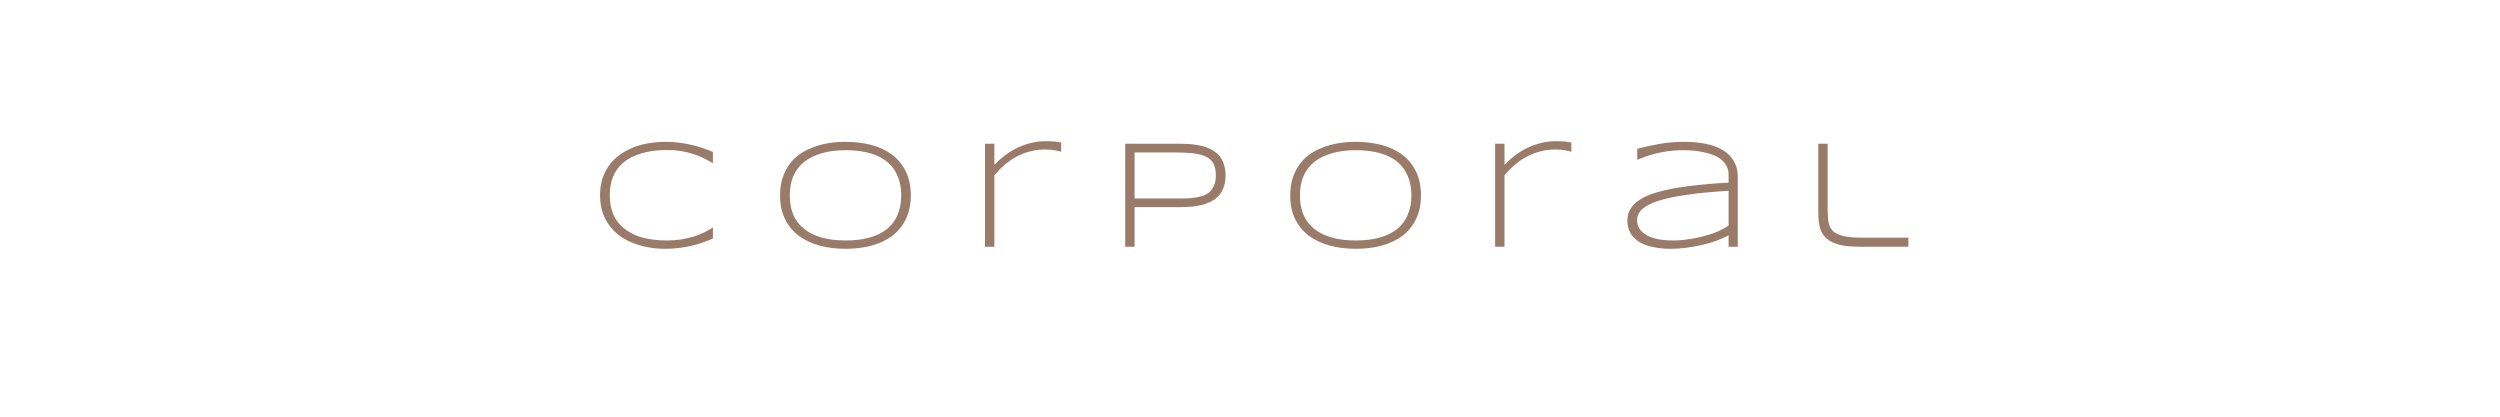 <svg xmlns="http://www.w3.org/2000/svg" xmlns:xlink="http://www.w3.org/1999/xlink" width="300" zoomAndPan="magnify" viewBox="0 0 224.88 37.5" height="50" preserveAspectRatio="xMidYMid meet" version="1.0"><defs><g/></defs><g fill="#9a7b69" fill-opacity="1"><g transform="translate(53.039, 22.204)"><g><path d="M 11.062 -0.734 C 10.738 -0.598 10.414 -0.473 10.094 -0.359 C 9.781 -0.254 9.453 -0.16 9.109 -0.078 C 8.766 0.004 8.406 0.066 8.031 0.109 C 7.656 0.16 7.242 0.188 6.797 0.188 C 6.242 0.188 5.711 0.141 5.203 0.047 C 4.703 -0.047 4.234 -0.18 3.797 -0.359 C 3.367 -0.535 2.973 -0.758 2.609 -1.031 C 2.254 -1.301 1.953 -1.613 1.703 -1.969 C 1.453 -2.32 1.254 -2.719 1.109 -3.156 C 0.973 -3.602 0.906 -4.094 0.906 -4.625 C 0.906 -5.156 0.973 -5.645 1.109 -6.094 C 1.254 -6.539 1.453 -6.941 1.703 -7.297 C 1.953 -7.648 2.254 -7.957 2.609 -8.219 C 2.973 -8.488 3.367 -8.711 3.797 -8.891 C 4.234 -9.078 4.703 -9.211 5.203 -9.297 C 5.711 -9.391 6.242 -9.438 6.797 -9.438 C 7.242 -9.438 7.656 -9.41 8.031 -9.359 C 8.406 -9.316 8.766 -9.254 9.109 -9.172 C 9.453 -9.098 9.781 -9.004 10.094 -8.891 C 10.414 -8.785 10.738 -8.664 11.062 -8.531 L 11.062 -7.516 C 10.801 -7.672 10.523 -7.82 10.234 -7.969 C 9.941 -8.113 9.625 -8.238 9.281 -8.344 C 8.945 -8.457 8.586 -8.547 8.203 -8.609 C 7.816 -8.672 7.398 -8.703 6.953 -8.703 C 6.066 -8.703 5.297 -8.602 4.641 -8.406 C 3.992 -8.219 3.457 -7.945 3.031 -7.594 C 2.602 -7.238 2.285 -6.812 2.078 -6.312 C 1.879 -5.812 1.781 -5.25 1.781 -4.625 C 1.781 -4.008 1.879 -3.453 2.078 -2.953 C 2.285 -2.453 2.602 -2.023 3.031 -1.672 C 3.457 -1.316 3.992 -1.039 4.641 -0.844 C 5.297 -0.656 6.066 -0.562 6.953 -0.562 C 7.398 -0.562 7.816 -0.594 8.203 -0.656 C 8.598 -0.719 8.969 -0.801 9.312 -0.906 C 9.656 -1.02 9.973 -1.145 10.266 -1.281 C 10.555 -1.426 10.82 -1.578 11.062 -1.734 Z M 11.062 -0.734 "/></g></g></g><g fill="#9a7b69" fill-opacity="1"><g transform="translate(69.24, 22.204)"><g><path d="M 12.672 -4.625 C 12.672 -3.789 12.52 -3.07 12.219 -2.469 C 11.926 -1.863 11.516 -1.363 10.984 -0.969 C 10.461 -0.582 9.844 -0.289 9.125 -0.094 C 8.406 0.094 7.633 0.188 6.812 0.188 C 5.977 0.188 5.203 0.094 4.484 -0.094 C 3.766 -0.289 3.141 -0.582 2.609 -0.969 C 2.078 -1.363 1.66 -1.863 1.359 -2.469 C 1.055 -3.07 0.906 -3.789 0.906 -4.625 C 0.906 -5.176 0.973 -5.676 1.109 -6.125 C 1.254 -6.582 1.453 -6.988 1.703 -7.344 C 1.953 -7.707 2.254 -8.02 2.609 -8.281 C 2.973 -8.539 3.375 -8.754 3.812 -8.922 C 4.25 -9.098 4.719 -9.227 5.219 -9.312 C 5.727 -9.395 6.258 -9.438 6.812 -9.438 C 7.633 -9.438 8.406 -9.344 9.125 -9.156 C 9.844 -8.969 10.461 -8.676 10.984 -8.281 C 11.516 -7.883 11.926 -7.383 12.219 -6.781 C 12.52 -6.176 12.672 -5.457 12.672 -4.625 Z M 11.812 -4.625 C 11.812 -5.281 11.703 -5.859 11.484 -6.359 C 11.273 -6.867 10.961 -7.297 10.547 -7.641 C 10.129 -7.984 9.609 -8.242 8.984 -8.422 C 8.359 -8.598 7.633 -8.688 6.812 -8.688 C 5.988 -8.688 5.266 -8.594 4.641 -8.406 C 4.016 -8.227 3.488 -7.969 3.062 -7.625 C 2.633 -7.281 2.312 -6.852 2.094 -6.344 C 1.883 -5.844 1.781 -5.27 1.781 -4.625 C 1.781 -3.969 1.883 -3.383 2.094 -2.875 C 2.312 -2.375 2.633 -1.953 3.062 -1.609 C 3.488 -1.266 4.016 -1.004 4.641 -0.828 C 5.266 -0.648 5.988 -0.562 6.812 -0.562 C 7.633 -0.562 8.359 -0.648 8.984 -0.828 C 9.609 -1.004 10.129 -1.266 10.547 -1.609 C 10.961 -1.953 11.273 -2.375 11.484 -2.875 C 11.703 -3.383 11.812 -3.969 11.812 -4.625 Z M 11.812 -4.625 "/></g></g></g><g fill="#9a7b69" fill-opacity="1"><g transform="translate(87.026, 22.204)"><g><path d="M 8.422 -8.547 C 8.297 -8.586 8.113 -8.629 7.875 -8.672 C 7.645 -8.723 7.348 -8.75 6.984 -8.75 C 6.484 -8.75 6.008 -8.688 5.562 -8.562 C 5.125 -8.445 4.711 -8.281 4.328 -8.062 C 3.953 -7.852 3.602 -7.609 3.281 -7.328 C 2.957 -7.047 2.664 -6.75 2.406 -6.438 L 2.406 0 L 1.562 0 L 1.562 -9.266 L 2.406 -9.266 L 2.406 -7.375 C 2.707 -7.688 3.031 -7.973 3.375 -8.234 C 3.727 -8.492 4.098 -8.719 4.484 -8.906 C 4.879 -9.094 5.289 -9.238 5.719 -9.344 C 6.156 -9.445 6.602 -9.5 7.062 -9.5 C 7.219 -9.5 7.359 -9.492 7.484 -9.484 C 7.609 -9.484 7.723 -9.477 7.828 -9.469 C 7.93 -9.457 8.031 -9.441 8.125 -9.422 C 8.227 -9.41 8.328 -9.395 8.422 -9.375 Z M 8.422 -8.547 "/></g></g></g><g fill="#9a7b69" fill-opacity="1"><g transform="translate(99.647, 22.204)"><g><path d="M 10.594 -6.422 C 10.594 -5.953 10.516 -5.539 10.359 -5.188 C 10.211 -4.832 9.977 -4.535 9.656 -4.297 C 9.332 -4.055 8.914 -3.875 8.406 -3.75 C 7.895 -3.625 7.281 -3.562 6.562 -3.562 L 2.406 -3.562 L 2.406 0 L 1.562 0 L 1.562 -9.266 L 6.562 -9.266 C 7.281 -9.266 7.895 -9.203 8.406 -9.078 C 8.914 -8.953 9.332 -8.77 9.656 -8.531 C 9.977 -8.301 10.211 -8.004 10.359 -7.641 C 10.516 -7.285 10.594 -6.879 10.594 -6.422 Z M 9.719 -6.422 C 9.719 -6.859 9.645 -7.211 9.5 -7.484 C 9.352 -7.754 9.129 -7.961 8.828 -8.109 C 8.523 -8.254 8.141 -8.352 7.672 -8.406 C 7.211 -8.457 6.66 -8.484 6.016 -8.484 L 2.406 -8.484 L 2.406 -4.344 L 6.016 -4.344 C 6.266 -4.344 6.531 -4.344 6.812 -4.344 C 7.094 -4.344 7.367 -4.359 7.641 -4.391 C 7.922 -4.422 8.188 -4.473 8.438 -4.547 C 8.688 -4.617 8.906 -4.727 9.094 -4.875 C 9.281 -5.031 9.43 -5.234 9.547 -5.484 C 9.66 -5.734 9.719 -6.047 9.719 -6.422 Z M 9.719 -6.422 "/></g></g></g><g fill="#9a7b69" fill-opacity="1"><g transform="translate(115.154, 22.204)"><g><path d="M 12.672 -4.625 C 12.672 -3.789 12.52 -3.07 12.219 -2.469 C 11.926 -1.863 11.516 -1.363 10.984 -0.969 C 10.461 -0.582 9.844 -0.289 9.125 -0.094 C 8.406 0.094 7.633 0.188 6.812 0.188 C 5.977 0.188 5.203 0.094 4.484 -0.094 C 3.766 -0.289 3.141 -0.582 2.609 -0.969 C 2.078 -1.363 1.66 -1.863 1.359 -2.469 C 1.055 -3.07 0.906 -3.789 0.906 -4.625 C 0.906 -5.176 0.973 -5.676 1.109 -6.125 C 1.254 -6.582 1.453 -6.988 1.703 -7.344 C 1.953 -7.707 2.254 -8.02 2.609 -8.281 C 2.973 -8.539 3.375 -8.754 3.812 -8.922 C 4.25 -9.098 4.719 -9.227 5.219 -9.312 C 5.727 -9.395 6.258 -9.438 6.812 -9.438 C 7.633 -9.438 8.406 -9.344 9.125 -9.156 C 9.844 -8.969 10.461 -8.676 10.984 -8.281 C 11.516 -7.883 11.926 -7.383 12.219 -6.781 C 12.52 -6.176 12.672 -5.457 12.672 -4.625 Z M 11.812 -4.625 C 11.812 -5.281 11.703 -5.859 11.484 -6.359 C 11.273 -6.867 10.961 -7.297 10.547 -7.641 C 10.129 -7.984 9.609 -8.242 8.984 -8.422 C 8.359 -8.598 7.633 -8.688 6.812 -8.688 C 5.988 -8.688 5.266 -8.594 4.641 -8.406 C 4.016 -8.227 3.488 -7.969 3.062 -7.625 C 2.633 -7.281 2.312 -6.852 2.094 -6.344 C 1.883 -5.844 1.781 -5.27 1.781 -4.625 C 1.781 -3.969 1.883 -3.383 2.094 -2.875 C 2.312 -2.375 2.633 -1.953 3.062 -1.609 C 3.488 -1.266 4.016 -1.004 4.641 -0.828 C 5.266 -0.648 5.988 -0.562 6.812 -0.562 C 7.633 -0.562 8.359 -0.648 8.984 -0.828 C 9.609 -1.004 10.129 -1.266 10.547 -1.609 C 10.961 -1.953 11.273 -2.375 11.484 -2.875 C 11.703 -3.383 11.812 -3.969 11.812 -4.625 Z M 11.812 -4.625 "/></g></g></g><g fill="#9a7b69" fill-opacity="1"><g transform="translate(132.939, 22.204)"><g><path d="M 8.422 -8.547 C 8.297 -8.586 8.113 -8.629 7.875 -8.672 C 7.645 -8.723 7.348 -8.75 6.984 -8.75 C 6.484 -8.75 6.008 -8.688 5.562 -8.562 C 5.125 -8.445 4.711 -8.281 4.328 -8.062 C 3.953 -7.852 3.602 -7.609 3.281 -7.328 C 2.957 -7.047 2.664 -6.75 2.406 -6.438 L 2.406 0 L 1.562 0 L 1.562 -9.266 L 2.406 -9.266 L 2.406 -7.375 C 2.707 -7.688 3.031 -7.973 3.375 -8.234 C 3.727 -8.492 4.098 -8.719 4.484 -8.906 C 4.879 -9.094 5.289 -9.238 5.719 -9.344 C 6.156 -9.445 6.602 -9.5 7.062 -9.5 C 7.219 -9.5 7.359 -9.492 7.484 -9.484 C 7.609 -9.484 7.723 -9.477 7.828 -9.469 C 7.93 -9.457 8.031 -9.441 8.125 -9.422 C 8.227 -9.41 8.328 -9.395 8.422 -9.375 Z M 8.422 -8.547 "/></g></g></g><g fill="#9a7b69" fill-opacity="1"><g transform="translate(145.56, 22.204)"><g><path d="M 9.953 0 L 9.953 -1.031 C 9.629 -0.852 9.258 -0.688 8.844 -0.531 C 8.438 -0.383 8.004 -0.258 7.547 -0.156 C 7.086 -0.051 6.617 0.031 6.141 0.094 C 5.66 0.156 5.188 0.188 4.719 0.188 C 4.113 0.188 3.57 0.129 3.094 0.016 C 2.613 -0.086 2.207 -0.242 1.875 -0.453 C 1.539 -0.672 1.285 -0.938 1.109 -1.25 C 0.93 -1.57 0.844 -1.941 0.844 -2.359 C 0.844 -2.773 0.945 -3.141 1.156 -3.453 C 1.363 -3.773 1.66 -4.051 2.047 -4.281 C 2.43 -4.52 2.895 -4.719 3.438 -4.875 C 3.988 -5.039 4.602 -5.18 5.281 -5.297 C 5.957 -5.41 6.688 -5.504 7.469 -5.578 C 8.25 -5.66 9.078 -5.723 9.953 -5.766 L 9.953 -6.484 C 9.953 -6.766 9.895 -7.016 9.781 -7.234 C 9.676 -7.461 9.523 -7.656 9.328 -7.812 C 9.141 -7.977 8.914 -8.113 8.656 -8.219 C 8.395 -8.332 8.109 -8.422 7.797 -8.484 C 7.492 -8.555 7.176 -8.609 6.844 -8.641 C 6.508 -8.672 6.176 -8.688 5.844 -8.688 C 5.383 -8.688 4.969 -8.66 4.594 -8.609 C 4.227 -8.566 3.879 -8.504 3.547 -8.422 C 3.223 -8.348 2.91 -8.258 2.609 -8.156 C 2.316 -8.051 2.023 -7.941 1.734 -7.828 L 1.734 -8.812 C 2.348 -8.977 3.008 -9.125 3.719 -9.25 C 4.426 -9.375 5.18 -9.438 5.984 -9.438 C 6.66 -9.438 7.289 -9.379 7.875 -9.266 C 8.457 -9.148 8.961 -8.969 9.391 -8.719 C 9.828 -8.469 10.164 -8.141 10.406 -7.734 C 10.656 -7.336 10.781 -6.852 10.781 -6.281 L 10.781 0 Z M 9.953 -5.031 C 8.484 -4.945 7.227 -4.828 6.188 -4.672 C 5.145 -4.523 4.289 -4.344 3.625 -4.125 C 2.969 -3.914 2.484 -3.664 2.172 -3.375 C 1.867 -3.094 1.719 -2.77 1.719 -2.406 C 1.719 -2.102 1.789 -1.836 1.938 -1.609 C 2.094 -1.379 2.312 -1.188 2.594 -1.031 C 2.875 -0.875 3.219 -0.754 3.625 -0.672 C 4.031 -0.598 4.484 -0.562 4.984 -0.562 C 5.273 -0.562 5.578 -0.578 5.891 -0.609 C 6.211 -0.648 6.531 -0.695 6.844 -0.75 C 7.164 -0.812 7.477 -0.883 7.781 -0.969 C 8.082 -1.051 8.367 -1.141 8.641 -1.234 C 8.91 -1.336 9.156 -1.445 9.375 -1.562 C 9.602 -1.676 9.797 -1.789 9.953 -1.906 Z M 9.953 -5.031 "/></g></g></g><g fill="#9a7b69" fill-opacity="1"><g transform="translate(162.024, 22.204)"><g><path d="M 2.406 -3.203 C 2.406 -2.785 2.438 -2.426 2.5 -2.125 C 2.57 -1.82 2.711 -1.57 2.922 -1.375 C 3.141 -1.188 3.453 -1.047 3.859 -0.953 C 4.266 -0.859 4.805 -0.812 5.484 -0.812 L 9.672 -0.812 L 9.672 0 L 5.312 0 C 4.57 0 3.957 -0.055 3.469 -0.172 C 2.988 -0.297 2.602 -0.484 2.312 -0.734 C 2.031 -0.984 1.832 -1.297 1.719 -1.672 C 1.613 -2.055 1.562 -2.516 1.562 -3.047 L 1.562 -9.266 L 2.406 -9.266 Z M 2.406 -3.203 "/></g></g></g></svg>